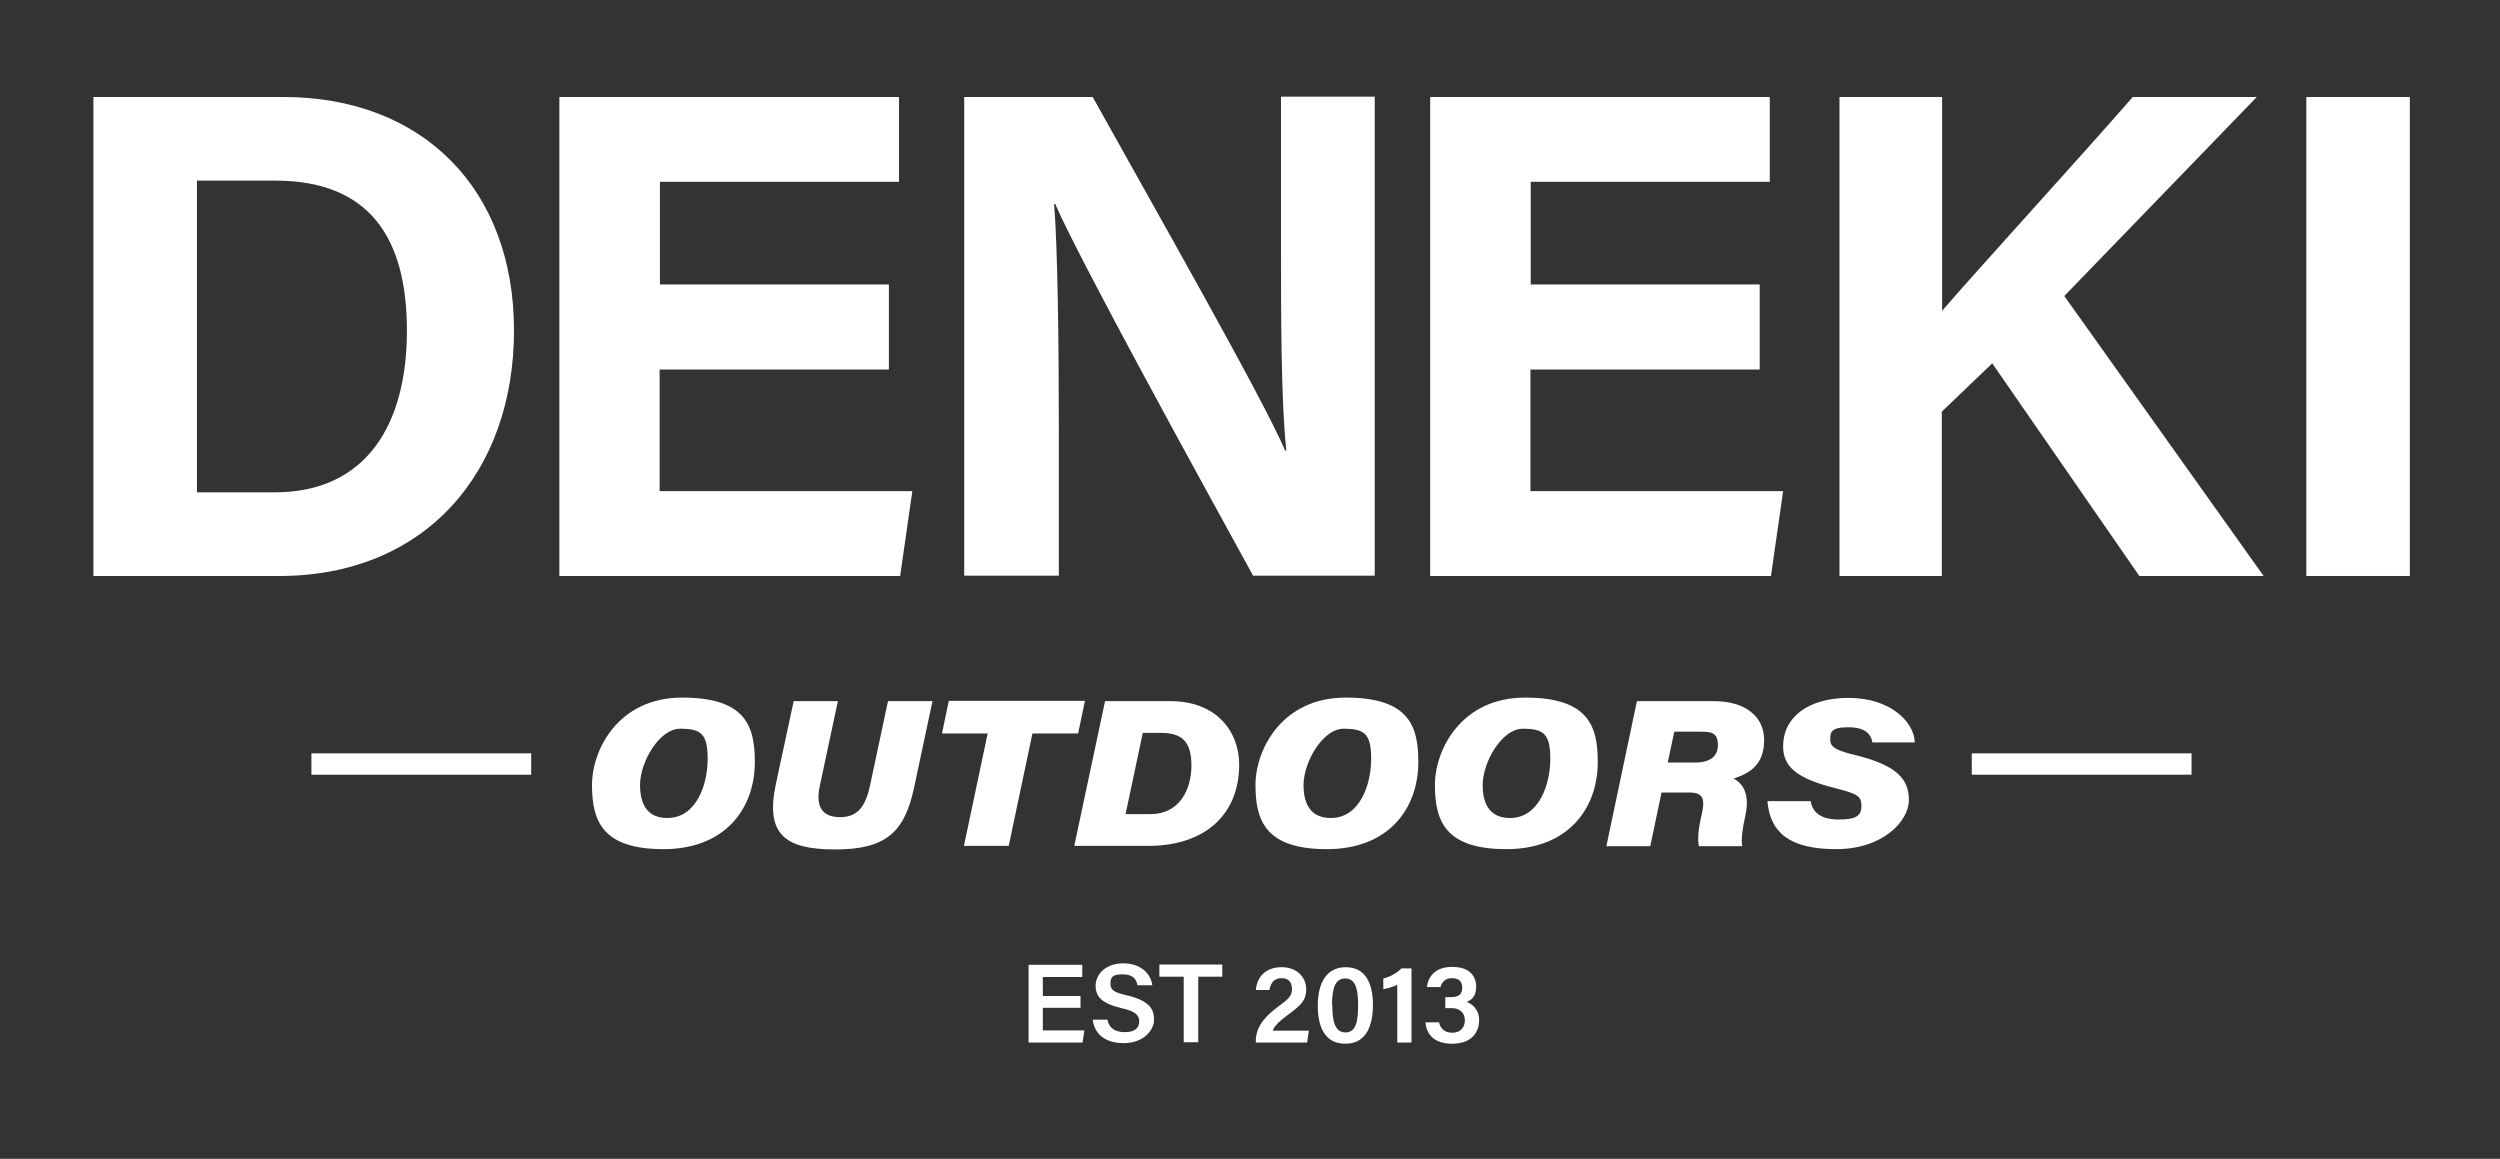 <?xml version="1.0" encoding="UTF-8"?> <svg xmlns="http://www.w3.org/2000/svg" id="Layer_1" version="1.1" viewBox="0 0 842.9 390.7"><rect x="0" y="0" width="842.9" height="390.7" fill="#333333" stroke="none"/><defs><style> .st0 { fill-rule: evenodd; } .st0, .st1 { fill: #fff; } </style></defs><g><path class="st1" d="M31.5,32.7h64c47,0,77.8,31,77.8,78.7s-29.8,82.8-79.2,82.8H31.5V32.7ZM66.4,166h26.2c31,0,44.6-23,44.6-54.5s-12.8-50.6-44.4-50.6h-26.4v105.1Z"></path><path class="st1" d="M299.6,124.6h-77.2v41h85.2l-4.1,28.6h-114.9V32.7h114.5v28.6h-80.6v34.6h77.2v28.6Z"></path><path class="st1" d="M325.1,194.2V32.7h43.3c20.2,36.3,57.4,101.6,64.9,119.2h.4c-1.8-16.9-1.8-44.9-1.8-71.4v-47.9h31.6v161.5h-41c-17.3-31.5-58.7-106.7-66.7-125.3h-.4c1.2,14.1,1.6,47.3,1.6,76.2v49.1h-31.8Z"></path><path class="st1" d="M593.2,124.6h-77.2v41h85.2l-4.1,28.6h-114.9V32.7h114.5v28.6h-80.6v34.6h77.2v28.6Z"></path><path class="st1" d="M620.3,32.7h34.5v72.1c10.6-12.4,43.9-48.8,64.3-72.1h41.8l-64.9,67.1,67.2,94.4h-41.9l-49.6-71.7-17,16.3v55.4h-34.5V32.7Z"></path><path class="st1" d="M812.5,32.7v161.5h-34.9V32.7h34.9Z"></path></g><g><path class="st0" d="M179.1,261.2h-74.1v-7.2h74.1v7.2h0ZM738.9,261.2h-74.1v-7.2h74.1v7.2h0Z"></path><g><path class="st1" d="M254.5,256.9c0,15.9-10.2,29.4-30.8,29.4s-24.1-9.5-24.1-21.6,9-29.5,30.4-29.5,24.5,9.6,24.5,21.7ZM215.8,264.7c0,6.9,2.8,11.1,9.2,11.1,9.8,0,13.6-11.3,13.6-19.9s-2.3-10.2-9.3-10.2-13.5,11.2-13.5,19Z"></path><path class="st1" d="M282.5,236.4l-6.1,28.6c-1.8,8.3,2.1,10.5,6.8,10.5s8.3-2,10.1-10.5l6.1-28.6h15l-6.2,29.1c-3.2,15.1-9.5,20.9-26.6,20.9s-23.6-5.2-20-22.1l6-27.9h15Z"></path><path class="st1" d="M333.1,247.3h-15.5l2.3-11h45.9l-2.3,11h-15.4l-8,37.9h-15.1l8-37.9Z"></path><path class="st1" d="M372.5,236.4h22.2c15.4,0,23.1,10.2,23.1,21.4,0,16.9-11.6,27.4-30.7,27.4h-24.9l10.4-48.9ZM379.5,274.5h8.3c9.9,0,13.9-8.3,13.9-16.4s-3.2-11-10.3-11h-6.1l-5.8,27.4Z"></path><path class="st1" d="M478.2,256.9c0,15.9-10.2,29.4-30.8,29.4s-24.1-9.5-24.1-21.6,9-29.5,30.4-29.5,24.5,9.6,24.5,21.7ZM439.5,264.7c0,6.9,2.8,11.1,9.2,11.1,9.8,0,13.6-11.3,13.6-19.9s-2.3-10.2-9.3-10.2-13.5,11.2-13.5,19Z"></path><path class="st1" d="M538.7,256.9c0,15.9-10.2,29.4-30.8,29.4s-24.1-9.5-24.1-21.6,9-29.5,30.4-29.5,24.5,9.6,24.5,21.7ZM499.9,264.7c0,6.9,2.8,11.1,9.2,11.1,9.8,0,13.6-11.3,13.6-19.9s-2.3-10.2-9.3-10.2-13.5,11.2-13.5,19Z"></path><path class="st1" d="M560.2,267.2l-3.8,18.1h-14.8l10.3-48.9h26c10.3,0,16.9,5,16.9,13.1s-4.5,11.1-10.3,13c1.9,1,5.8,3.8,4,12.3-1,4.5-1.5,8.1-1.1,10.5h-14.6c-.4-2.1-.4-5.1,1-10.9,1.1-5,.5-7.2-4.3-7.2h-9.3ZM562.3,257.1h9.3c4.2,0,7.6-1.6,7.6-5.8s-2-4.6-5.7-4.6h-9l-2.2,10.4Z"></path><path class="st1" d="M610.5,270.2c.6,3.7,3.5,6.1,9.4,6.1s7.7-1.2,7.7-4.6-1.5-4.1-9-6c-13-3.3-17.4-7.3-17.4-14.1,0-9.8,8.5-16.3,22.1-16.3s22,7.7,22.3,15h-14.3c-.4-2.4-2-5.1-8.1-5.1s-6.1,1.8-6.1,4.3,2.2,3.6,8.9,5.2c13.9,3.5,17.6,8.2,17.6,15.1s-8.6,16.5-24.5,16.5-22.3-5.7-23.2-16.2h14.6Z"></path></g></g><g><path class="st1" d="M364.3,339.8h-12.7v7.6h14l-.6,4.1h-18.2v-26.2h18.1v4.1h-13.3v6.4h12.7v4.1Z"></path><path class="st1" d="M373.4,343.9c.6,2.8,2.6,4.1,5.9,4.1s4.8-1.4,4.8-3.6-1.3-3.4-6-4.5c-6.8-1.6-8.7-4-8.7-7.6s3.2-7.5,9.3-7.5,9.4,3.7,9.8,7.4h-5c-.3-1.9-1.4-3.7-5-3.7s-4.1,1.1-4.1,3.2,1.2,2.9,5.6,3.9c7.6,1.8,9.1,4.7,9.1,8.2s-3.5,7.9-10.2,7.9-9.9-3.4-10.5-7.9h5Z"></path><path class="st1" d="M399,329.3h-8.1v-4.1h21.2v4.1h-8.1v22.1h-4.9v-22.1Z"></path><path class="st1" d="M423.4,351.4v-.3c0-4.1,2.1-7.7,7.4-11.6,3.7-2.7,4.8-3.7,4.8-6s-1.1-3.7-3.5-3.7-3.7,1.5-4.1,4h-4.6c.4-4.3,3.2-7.7,8.7-7.7s8.3,3.7,8.3,7.4-1.6,5.3-6.2,8.7c-3.2,2.3-4.6,3.9-5.1,5.3h12.2l-.6,4h-17.3Z"></path><path class="st1" d="M462.9,338.8c0,6.6-2,13.1-9.3,13.1s-9.3-6.2-9.3-12.9,2.4-12.9,9.4-12.9,9.2,5.9,9.2,12.8ZM449.2,338.9c0,4.6.6,9.2,4.4,9.2s4.3-4.2,4.3-9.2-.7-9-4.3-9-4.5,3.6-4.5,9.1Z"></path><path class="st1" d="M471.1,351.4v-19.4c-1.2.7-3.4,1.3-4.7,1.5v-3.6c2.2-.5,4.6-1.8,6.1-3.4h3.4v25h-4.8Z"></path><path class="st1" d="M481.1,332.7c.4-3.1,2.5-6.7,8.5-6.7s8.1,3.2,8.1,6.7-1.8,4.5-3.2,5.1h0c1.8.7,4.2,2.4,4.2,6.2s-2.3,7.9-9.1,7.9-8.7-3.9-9-7.2h4.6c.4,1.9,1.7,3.5,4.5,3.5s4.2-1.9,4.2-4.2-1.5-4.1-4.5-4.1h-2.1v-3.7h1.8c2.8,0,3.9-1,3.9-3.2s-1.2-3.2-3.5-3.2-3.5,1.5-3.8,3h-4.5Z"></path></g></svg> 